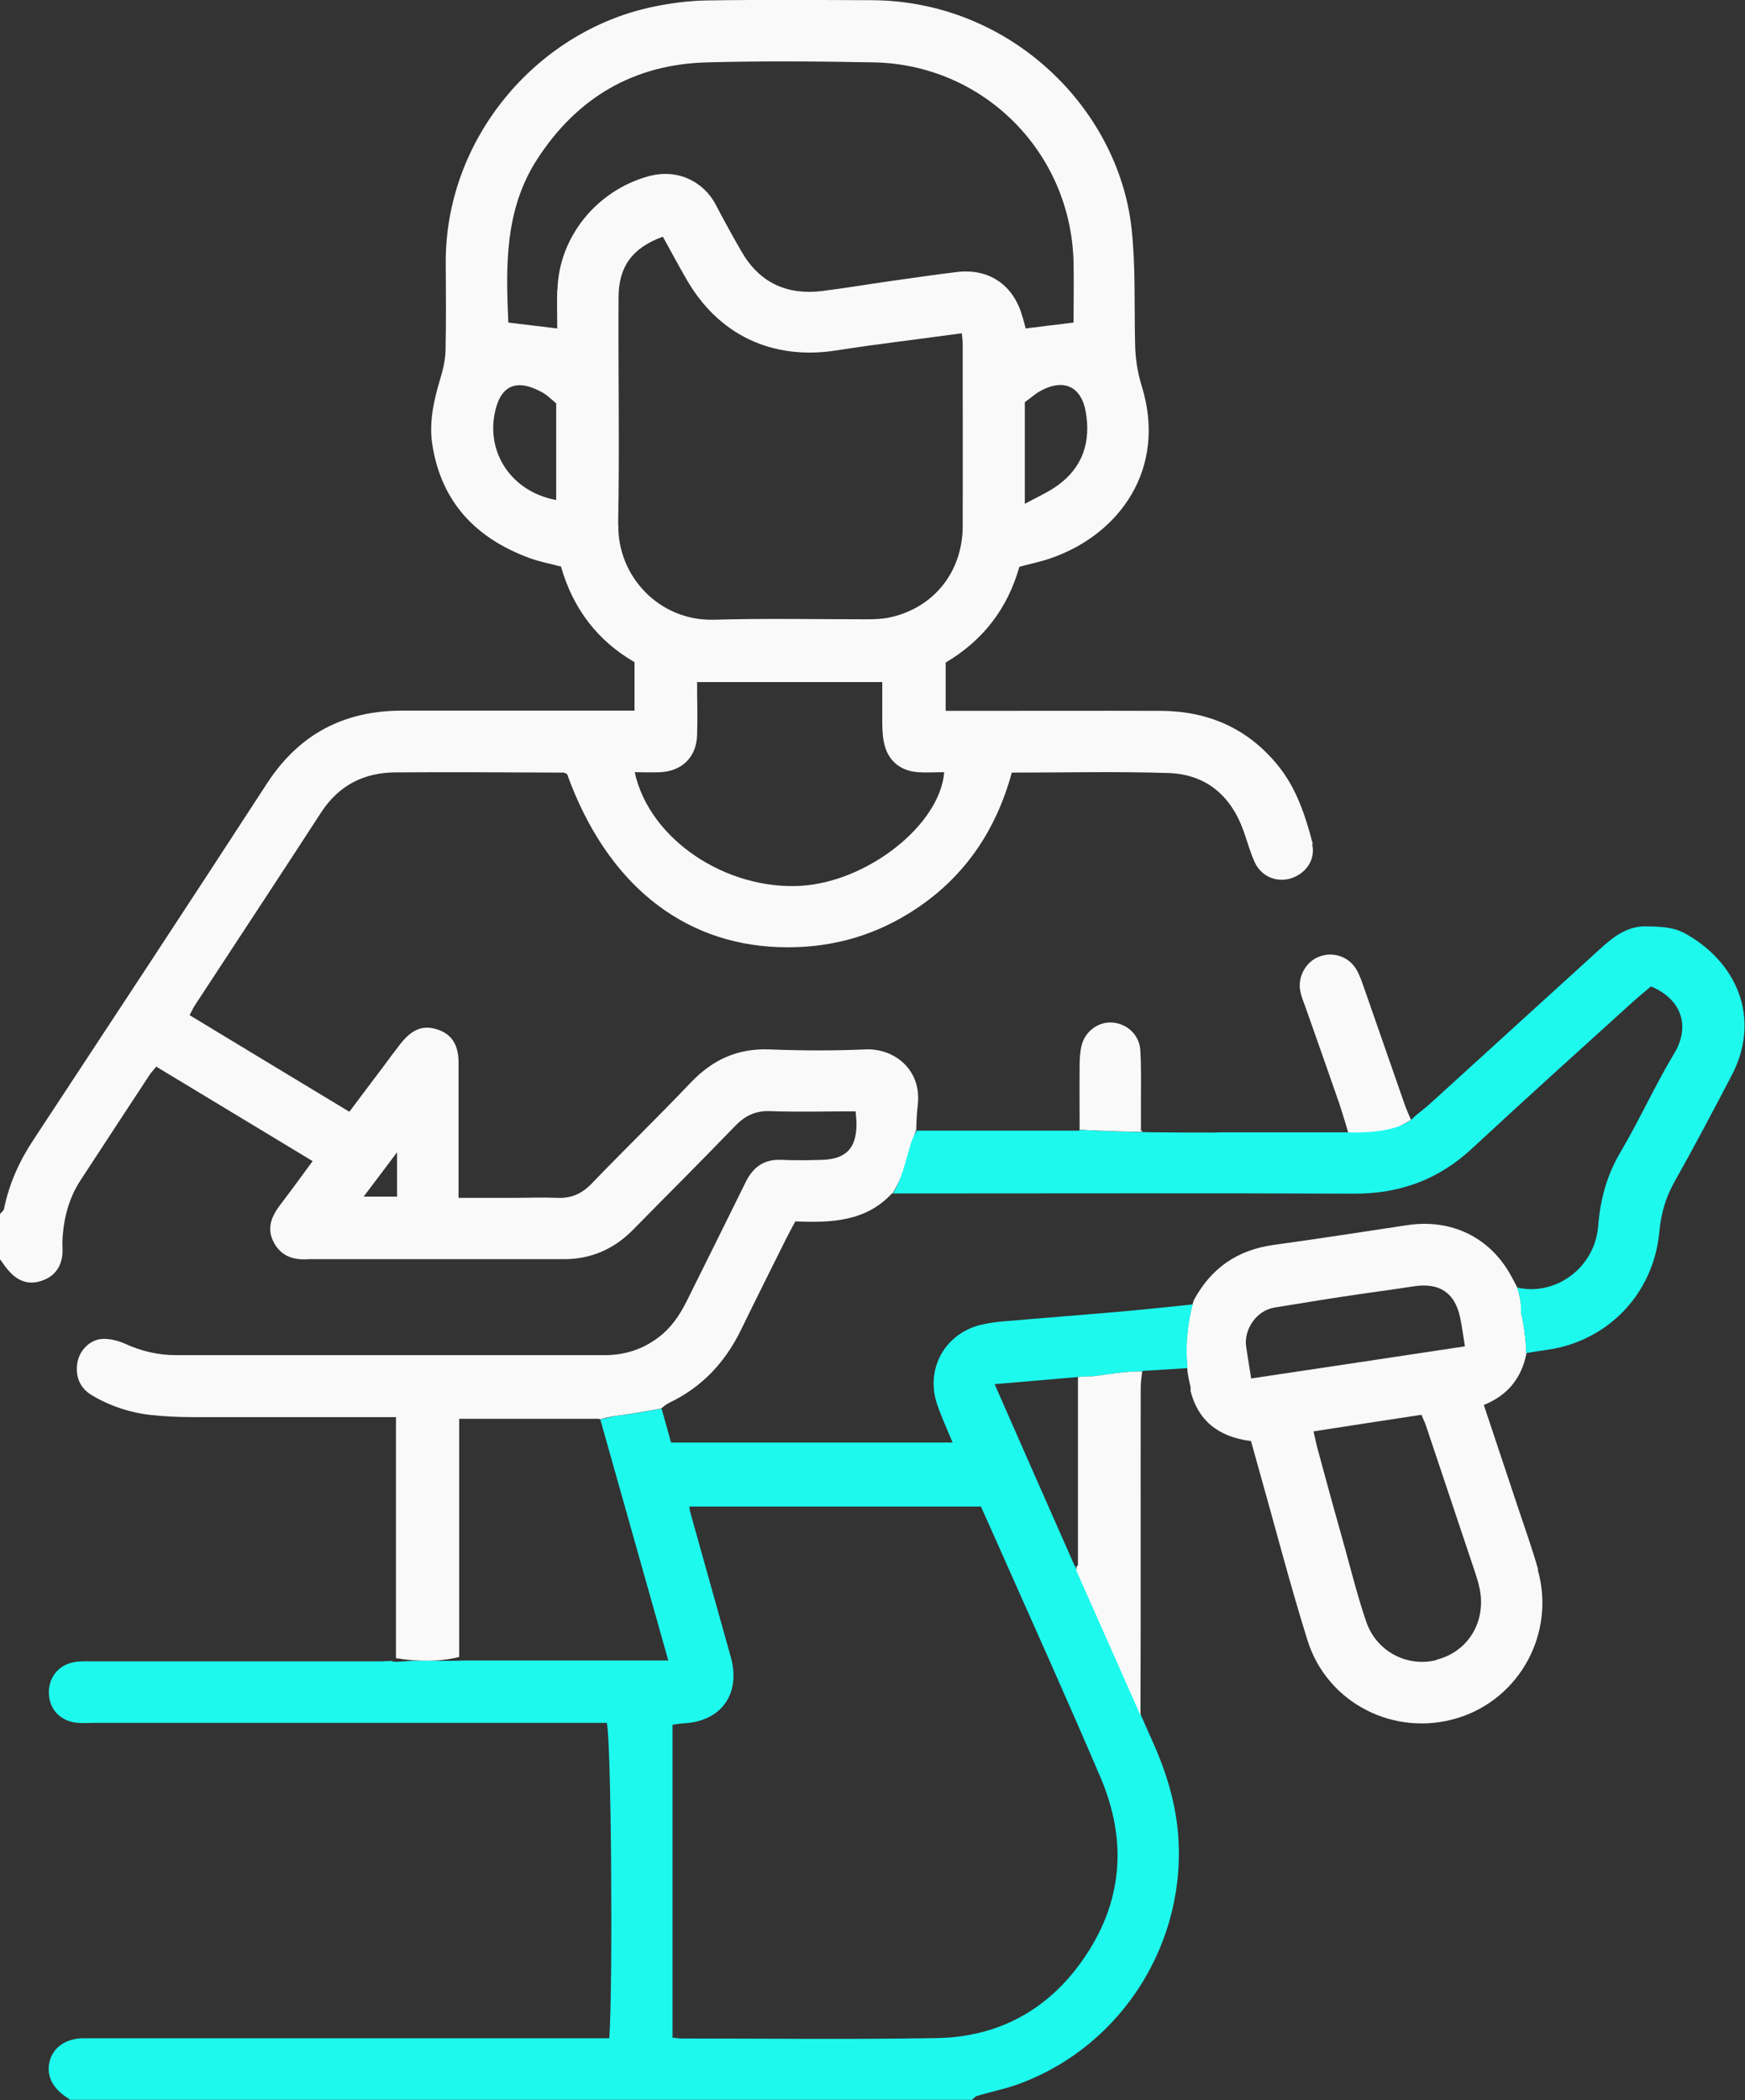 <?xml version="1.0" encoding="UTF-8"?><svg id="b" xmlns="http://www.w3.org/2000/svg" viewBox="0 0 83.11 100"><rect x="0" y="0" width="83.11" height="100" fill="#333333" stroke="none"/><defs><style>.d{fill:#f9f9f9;}.d,.e{stroke-width:0px;}.e{fill:#1ef9ee;}</style></defs><g id="c"><path class="d" d="M66.9,52.59c-.64-1.84-1.28-3.68-1.92-5.51-.11-.31-.21-.62-.37-.9-.36-.63-1.11-.88-1.77-.63-.64.23-1.05.97-.91,1.65.05.25.15.5.24.74.54,1.53,1.08,3.06,1.61,4.59.13.39.17.53.29.92,0,0,.14.47.14.47l.34.08c1,.08,1.62-.06,2.55-.61.02-.01.08-.06.1-.07-.08-.18-.25-.58-.3-.73Z"/><path class="d" d="M54.41,53.85h-.07c0-.51,0-.96,0-1.41,0-.81.02-1.63-.03-2.44-.05-.73-.64-1.26-1.34-1.31-.65-.04-1.27.4-1.45,1.07-.08.31-.1.64-.1.96-.01,1.02,0,2.04,0,3.08.14,0,.27.01.41.02.85.04,1.71.07,2.56.08.01-.02.02-.04.03-.05Z"/><path class="d" d="M54.76,82.67c-.03-.06-.06-.13-.09-.19.03.06.06.13.09.19Z"/><path class="d" d="M73.26,74.75c-.27-.97-.61-1.91-.93-2.87-.55-1.65-1.1-3.3-1.66-4.98,1.18-.47,1.81-1.33,2.03-2.45,0,0,0,0,0,0-.03-.64-.1-1.29-.25-1.92,0-.05,0-.1,0-.15,0-.37-.08-.73-.19-1.08-.08-.15-.17-.33-.27-.51-1-1.86-2.85-2.77-4.97-2.45-2.12.32-4.24.65-6.36.94-1.71.24-2.97,1.08-3.81,2.65-.29.98-.41,2.12-.3,3.21-.02,0-.04,0-.07,0h0s.05,0,.07,0c0,.21.03.41.05.6-.02-.16-.04-.33-.05-.51.03.28.09.56.16.84,0,.05-.01.1-.01.15.34,1.37,1.27,2.2,2.88,2.4.12.44.24.84.35,1.25.78,2.75,1.49,5.51,2.34,8.23.94,3.02,4.17,4.64,7.18,3.7,2.95-.92,4.64-4.05,3.79-7.05ZM59.59,65.64c-.08-.52-.17-1.03-.24-1.53-.11-.77.46-1.71,1.37-1.85,1.09-.17,2.17-.36,3.26-.52,1.12-.17,2.25-.32,3.37-.49,1.2-.18,1.94.3,2.19,1.48.09.41.14.82.23,1.38-3.44.52-6.76,1.02-10.18,1.53ZM68.41,79.05c-1.39.35-2.86-.41-3.34-1.83-.39-1.13-.68-2.29-1-3.45-.44-1.56-.87-3.12-1.29-4.68-.08-.27-.13-.55-.22-.93,1.73-.27,3.42-.53,5.14-.79.09.21.17.38.23.56.78,2.33,1.56,4.66,2.34,6.99.11.34.21.68.25,1.03.16,1.47-.71,2.73-2.09,3.08Z"/><path class="d" d="M74.05,64.24s-.05,0-.08.01c.03,0,.05,0,.08-.01Z"/><path class="d" d="M62.53,40.21c-.35-1.35-.78-2.69-1.69-3.79-1.43-1.75-3.32-2.56-5.55-2.57-3.09-.01-6.18,0-9.27,0-.32,0-.63,0-.98,0v-2.3c1.79-1.06,2.95-2.58,3.51-4.56.51-.14,1.02-.24,1.5-.41,3.28-1.13,5.54-4.27,4.33-8.19-.22-.71-.31-1.37-.32-2.09-.04-1.82.03-3.65-.17-5.45C53.25,5.16,48.13.05,41.54.01c-2.6-.01-5.21-.03-7.81.01-.9.01-1.82.13-2.7.32-5.51,1.18-9.86,6.31-9.8,12.25.01,1.37.02,2.73-.01,4.1-.01.47-.13.95-.27,1.41-.3,1.01-.52,2.02-.36,3.07.43,2.75,2.08,4.46,4.62,5.4.48.18.99.27,1.51.41.57,2.01,1.75,3.54,3.5,4.55v2.31h-1.02c-3.35,0-6.7,0-10.05,0-2.79,0-4.92,1.13-6.45,3.49-3.68,5.67-7.4,11.31-11.11,16.95-.67,1.01-1.16,2.1-1.4,3.29-.02.09-.13.16-.19.24v2.15c.14.19.27.4.44.58.4.44.88.65,1.48.47.62-.19.98-.61,1.05-1.26.02-.19,0-.39,0-.59.04-1.06.28-2.06.86-2.95,1.1-1.69,2.21-3.37,3.31-5.05.07-.1.16-.19.3-.37,2.48,1.5,4.94,2.98,7.45,4.5-.53.72-1,1.37-1.49,2.01-.44.57-.74,1.16-.35,1.88.36.66.96.83,1.65.78.16,0,.33,0,.49,0h8.2c1.14,0,2.28,0,3.42,0,1.31.01,2.4-.46,3.32-1.38,1.62-1.65,3.26-3.28,4.86-4.94.49-.51.99-.76,1.71-.73,1.33.05,2.66.01,4.05.01.02.25.05.47.04.68-.02,1.09-.51,1.59-1.62,1.63-.65.02-1.3.03-1.95,0-.82-.04-1.35.34-1.7,1.05-.93,1.89-1.87,3.78-2.81,5.67-.34.68-.75,1.29-1.37,1.75-.76.57-1.61.83-2.55.83-6.8,0-13.6,0-20.4,0-.86,0-1.66-.19-2.45-.55-.34-.15-.75-.25-1.11-.22-.6.06-1.07.59-1.15,1.17-.09.64.13,1.16.68,1.5.87.52,1.83.84,2.84.95.64.07,1.3.1,1.95.1,3.22,0,6.44,0,9.71,0v11.48c.95.16,2.06.19,3.01-.06v-11.34h6.68s0,.02,0,.03c.21-.06.43-.11.65-.15.76-.09,1.52-.23,2.27-.36,0,.02,0,.03.01.05h0s0-.03-.01-.05c.14-.1.26-.21.4-.28,1.56-.74,2.67-1.93,3.42-3.47.71-1.46,1.44-2.91,2.16-4.36.13-.26.27-.51.43-.81,1.69.07,3.35.02,4.6-1.33h.03c.41-.69.67-1.37.92-2.21.08-.28.07-.55.21-.81,0-.41.04-.92.08-1.29.14-1.58-1.11-2.61-2.51-2.55-1.53.07-3.06.06-4.59,0-1.51-.05-2.69.5-3.72,1.58-1.55,1.63-3.16,3.19-4.72,4.81-.46.48-.97.71-1.64.68-.71-.03-1.43,0-2.15,0-.83,0-1.67,0-2.55,0v-.77c0-1.89,0-3.78,0-5.66,0-.88-.34-1.37-1.01-1.59-.68-.22-1.2-.02-1.76.69-.26.33-.51.67-.76,1.01-.54.72-1.09,1.44-1.67,2.22-2.58-1.56-5.09-3.07-7.61-4.6.12-.22.17-.34.24-.45,2.01-3.07,4.03-6.13,6.03-9.21.84-1.29,2.04-1.89,3.53-1.9,2.67-.02,5.33,0,8,.01.06,0,.12.05.18.07,1.86,5.16,5.44,8.08,10.08,8.24,2.24.08,4.32-.44,6.22-1.62,2.52-1.56,4.1-3.83,4.88-6.69,2.51,0,4.98-.06,7.45.02,1.82.06,3,1.09,3.6,2.79.17.49.31,1,.52,1.46.33.71,1.1,1,1.8.74.68-.25,1.11-.91.93-1.62ZM18.91,54.87v2.11h-1.59c.55-.73,1.03-1.36,1.59-2.11ZM51.71,19.6c.25,1.43-.13,2.64-1.33,3.51-.44.32-.94.54-1.57.88v-4.84c.26-.18.52-.43.83-.58,1.06-.54,1.86-.14,2.07,1.03ZM26.49,23.81c-2.13-.39-3.39-2.28-2.89-4.3.27-1.1.94-1.43,1.96-.96.15.07.29.14.42.23.18.13.34.29.51.43v4.6ZM26.54,13.79c-.02.61,0,1.23,0,1.85-.81-.1-1.54-.18-2.33-.28-.12-2.69-.18-5.37,1.37-7.77,1.9-2.94,4.6-4.53,8.1-4.62,2.63-.07,5.27-.05,7.9,0,5.24.08,9.42,4.26,9.55,9.5.02.97,0,1.93,0,2.89-.8.1-1.52.19-2.28.28-.05-.19-.1-.4-.17-.61-.42-1.46-1.57-2.25-3.08-2.08-1.03.12-2.06.28-3.09.42-1.12.16-2.25.35-3.37.49-1.68.2-2.99-.41-3.84-1.91-.42-.73-.83-1.47-1.22-2.22-.52-.99-1.72-1.75-3.22-1.33-2.43.68-4.24,2.87-4.31,5.4ZM29.44,25c.07-3.61,0-7.22.02-10.83,0-1.48.66-2.37,2.11-2.9.39.71.74,1.36,1.11,2,1.52,2.68,4.1,3.89,7.13,3.42,1.98-.31,3.97-.54,6-.82.02.21.04.37.04.52,0,2.89.01,5.79,0,8.68-.01,2.15-1.35,3.83-3.38,4.31-.37.09-.77.11-1.16.11-2.44,0-4.88-.05-7.31.02-2.6.07-4.6-2.07-4.55-4.53ZM38.18,42.18c-3.61.22-7.26-2.22-7.95-5.41.47,0,.86.02,1.24,0,1.02-.06,1.69-.72,1.73-1.74.03-.83,0-1.67,0-2.55h8.82c0,.57,0,1.14,0,1.71,0,.39,0,.78.08,1.16.17.85.75,1.35,1.61,1.42.42.03.84,0,1.26,0-.2,2.51-3.65,5.22-6.82,5.41Z"/><path class="e" d="M51.19,74.58s0,0,0,0c-1.26-2.85-2.52-5.71-3.82-8.67,1.38-.12,2.65-.22,3.98-.34h0s.03,0,.05,0c.09-.01.17-.02.26-.02.12,0,.24,0,.37-.01.18-.02.32-.04.68-.09.57-.08,1.13-.15,1.7-.14,0,0,0-.02,0-.03.73-.04,1.4-.09,2.15-.13-.11-1.03,0-2.11.25-3.06-.01,0-.03,0-.04,0,0,0,0,.02-.01.03-1.11.11-2.27.24-3.43.34-1.84.16-3.69.3-5.54.46-.32.03-.65.07-.96.14-1.8.37-2.8,2.12-2.18,3.86.2.58.46,1.14.72,1.77h-13.41c-.15-.53-.29-1.06-.45-1.61-.76.13-1.51.27-2.27.36-.22.05-.43.1-.65.15,1.07,3.8,2.15,7.61,3.24,11.48h-9.68c-.48.02-.97.02-1.45.01-.25.01-.5.01-.75,0-.33,0-.66.02-.99.05-.12.01-.23,0-.33-.04-.19.01-.38.02-.57.02-4.52,0-9.04,0-13.57,0-.32,0-.66-.02-.97.04-.77.14-1.24.78-1.19,1.55.05.75.6,1.29,1.4,1.34.26.02.52,0,.78,0,7.78,0,15.55,0,23.33,0,.36,0,.71,0,1.06,0,.21.75.3,12.3.12,15.02h-1.02c-7.81,0-15.62,0-23.42,0-.23,0-.46,0-.68,0-.76.03-1.32.41-1.51,1.01-.2.64.02,1.23.64,1.7.1.08.21.14.31.22h42.95c.08-.07.16-.16.25-.19.68-.2,1.39-.34,2.05-.59,4.9-1.83,7.98-6.79,7.51-11.99-.15-1.61-.65-3.1-1.32-4.55l-3.57-8.09ZM47.52,73.53c1.64,3.7,3.31,7.39,4.9,11.12,1.29,3.03,1.05,5.98-.86,8.69-1.67,2.39-4.04,3.66-6.94,3.71-4.06.07-8.13.02-12.19.02-.12,0-.24-.03-.4-.04v-14.9c.16-.02.35-.06.53-.07,1.78-.08,2.73-1.39,2.25-3.14-.64-2.31-1.3-4.62-1.94-6.93-.02-.06-.02-.13-.04-.25h13.89c.25.56.53,1.18.8,1.79Z"/><path class="d" d="M54.32,81.66s0-.63,0-.66c.02-4.98,0-9.96.01-14.94,0-.24.04-.48.07-.75-.57-.01-1.13.06-1.7.14-.36.05-.5.07-.68.09-.12,0-.24.01-.37.01-.09,0-.17.01-.26.02-.02,0-.03,0-.05,0v8.99s-.04,0-.06,0c0,.07,0,.15-.02.22l3.04,6.86Z"/><path class="e" d="M80.15,44.4c-.51-.27-1.19-.28-1.79-.29-.9,0-1.57.54-2.2,1.12-2.67,2.43-5.34,4.86-8.01,7.29-.23.21-.48.4-.76.63-.65.72-2.15.78-3.04.78-.05,0-.1,0-.14-.01h0s-6.09,0-6.09,0c-.09,0-.18.01-.27.01-2.01,0-4.03,0-6.04-.11-.14,0-.27,0-.41-.02,0,.01,0,.03,0,.04h-7.66s0,0,0,0c-.03,0-.06.01-.09.01-.11.2-.21.41-.28.63-.25.85-.42,1.66-.84,2.35h1.08c6.96,0,13.92-.02,20.88.01,2.2.01,4.05-.68,5.65-2.18,2.5-2.32,5.04-4.61,7.57-6.9.31-.28.63-.54.92-.79,1.5.63,1.87,1.93,1.11,3.19-.92,1.53-1.65,3.16-2.56,4.7-.65,1.1-.96,2.25-1.06,3.49-.15,2.07-2.1,3.38-3.86,2.96,0,0-.01-.02-.01-.03.12.35.19.71.19,1.08,0,.05,0,.1,0,.15.15.63.23,1.28.25,1.92.62-.11,1.21-.16,1.77-.31,2.54-.69,4.33-2.82,4.57-5.47.08-.86.3-1.63.73-2.39.94-1.67,1.83-3.36,2.72-5.06,1.42-2.73.24-5.45-2.35-6.82Z"/></g></svg>